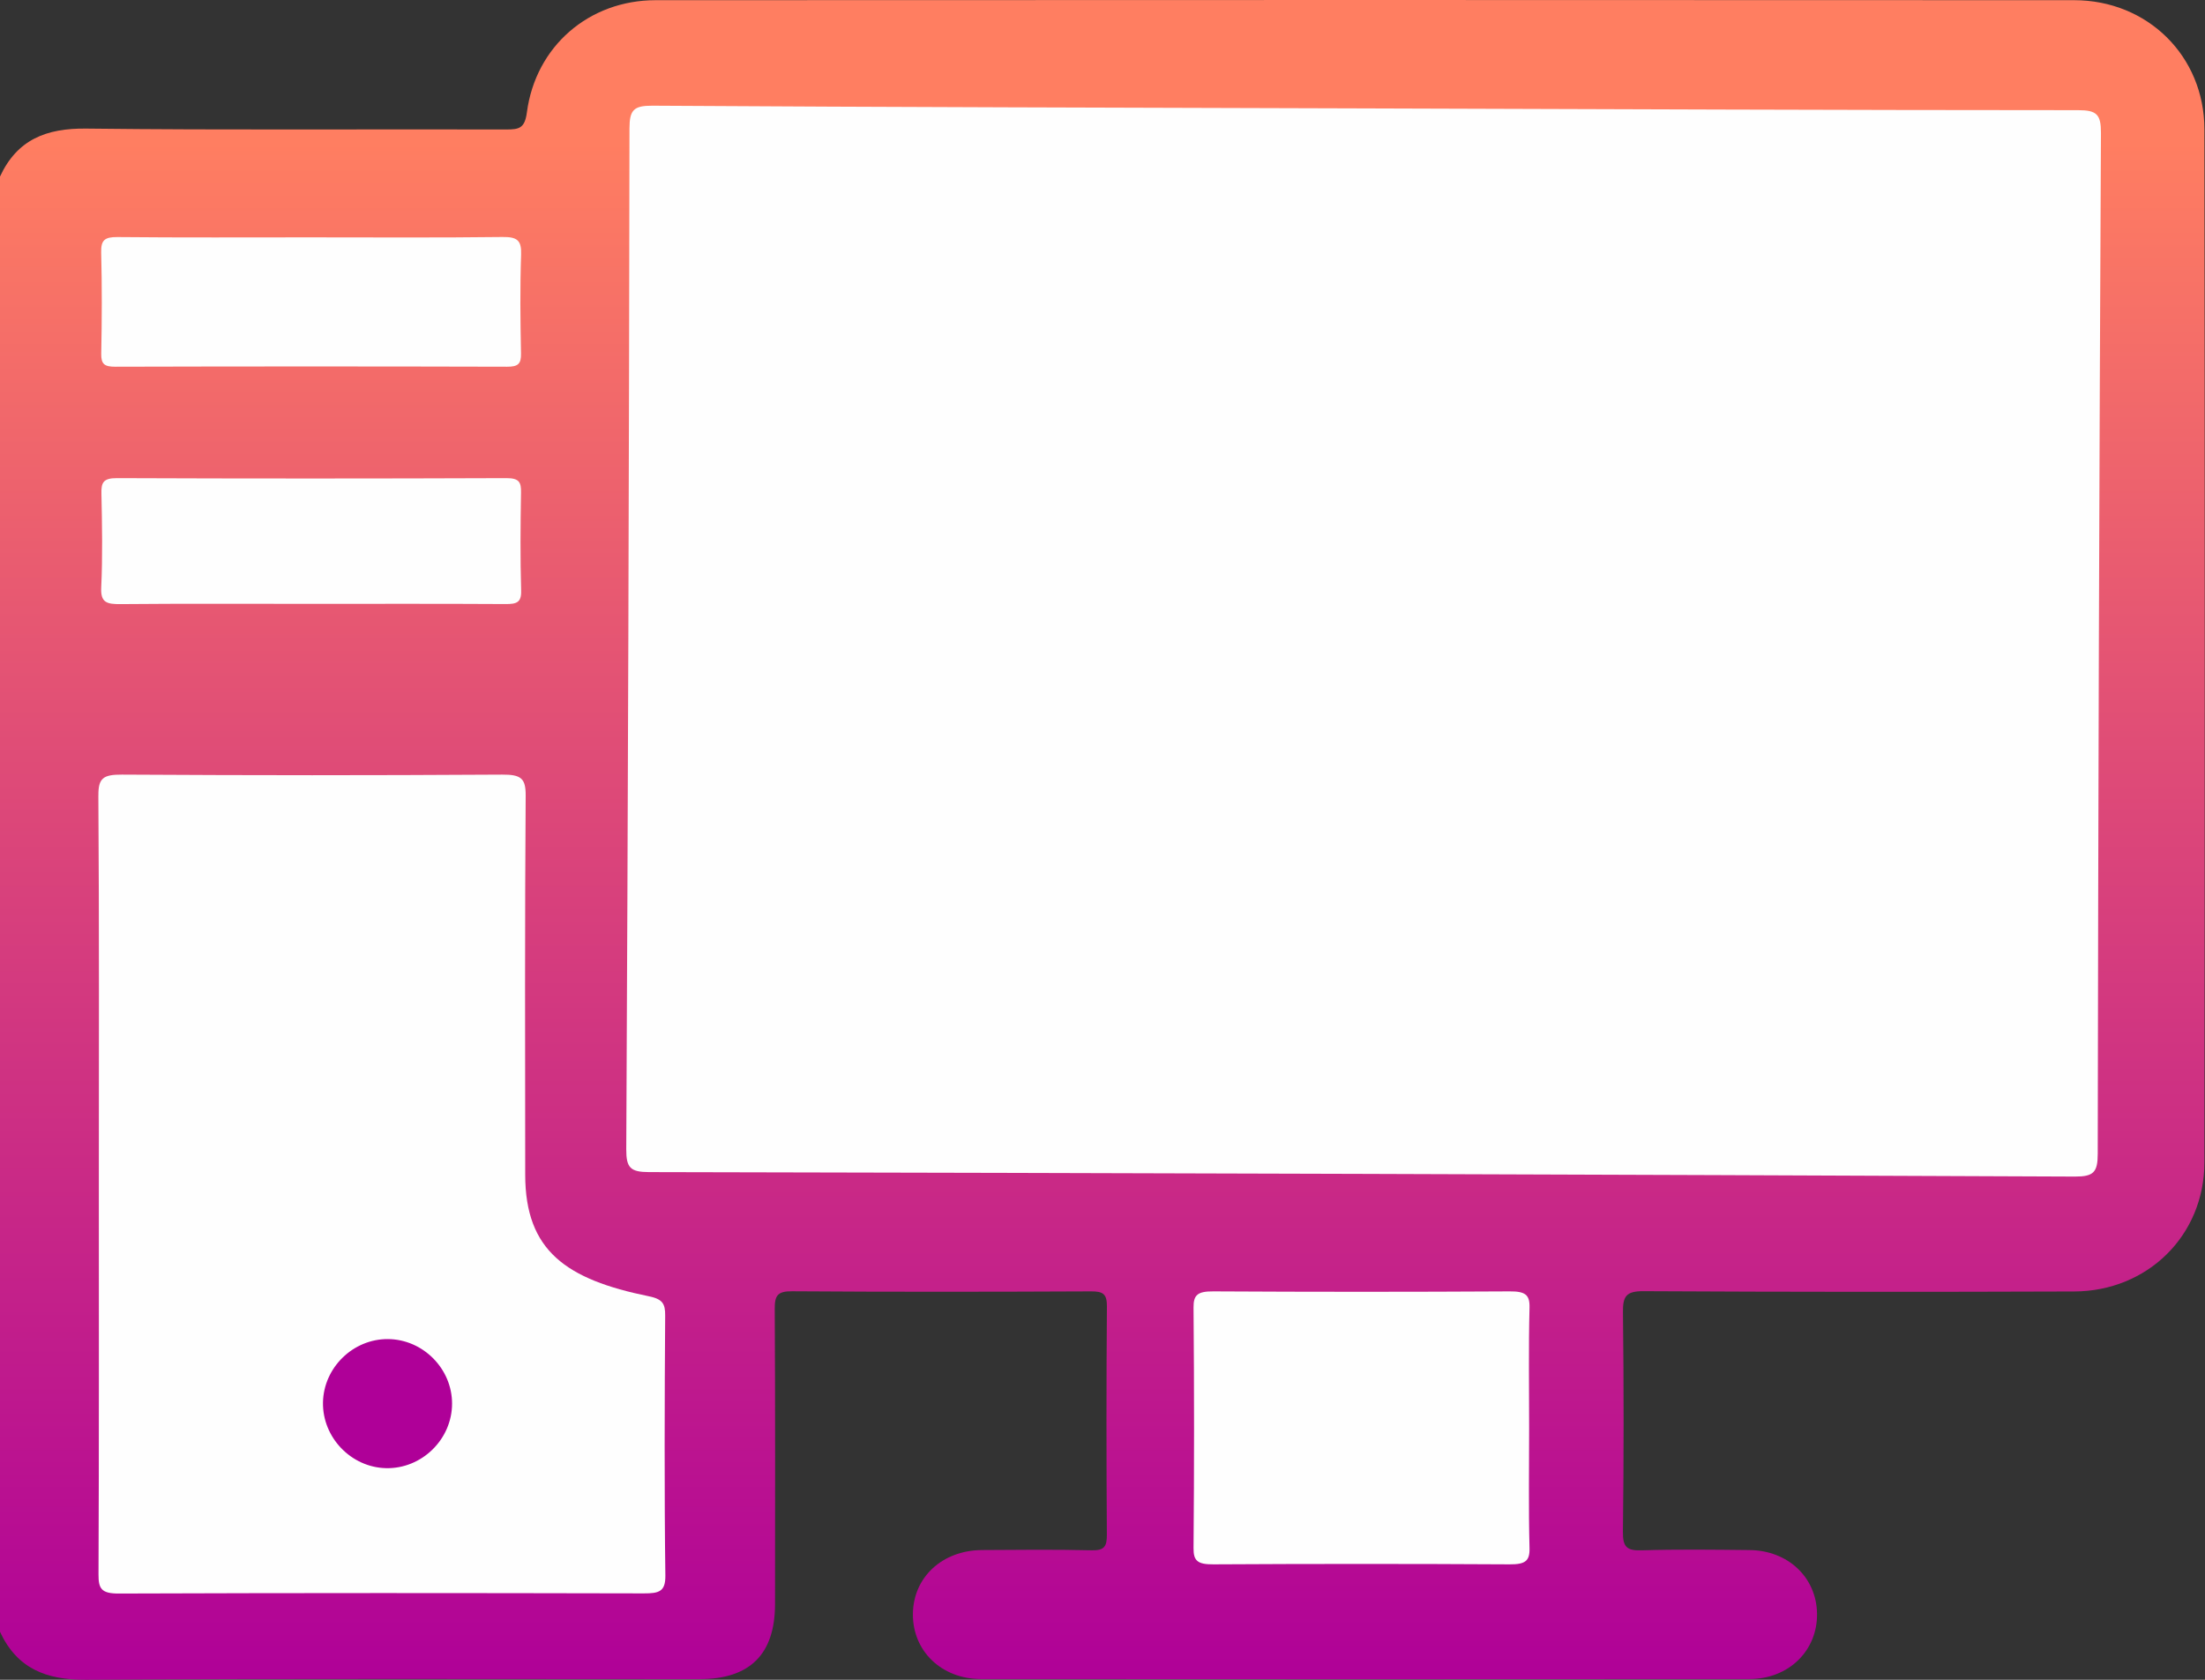 <svg height="80" viewBox="0 0 105 80" width="105" xmlns="http://www.w3.org/2000/svg" xmlns:xlink="http://www.w3.org/1999/xlink"><rect x="0" y="0" width="105" height="80" fill="#333333" stroke="none"/><linearGradient id="a" x1="50%" x2="50%" y1="8.865%" y2="100%"><stop offset="0" stop-color="#ff7e61"/><stop offset="1" stop-color="#af0098"/></linearGradient><g fill="none" fill-rule="evenodd"><path d="m0 8.409c.815-1.762 2.201-2.308 4.107-2.285 6.661.078 13.325.023 19.988.042.628.003.894-.056.995-.815.417-3.146 2.954-5.34 6.13-5.342 22.516-.011 45.034-.012 67.55 0 3.5.003 6.198 2.667 6.202 6.149.02 16.402.02 32.802 0 49.203-.005 3.476-2.708 6.134-6.207 6.146-6.833.024-13.668.024-20.501-.014-.827-.005-.99.237-.981 1.01.042 3.485.042 6.971-.002 10.454-.009.741.207.9.907.877 1.706-.053 3.416-.03 5.125-.012 1.834.018 3.185 1.304 3.212 3.022.027 1.76-1.339 3.119-3.217 3.12-12.198.009-24.397.009-36.595 0-1.885-.002-3.254-1.337-3.242-3.094.014-1.749 1.39-3.035 3.289-3.049 1.742-.012 3.485-.03 5.227.012.598.014.725-.183.72-.746-.024-3.621-.026-7.244.003-10.865.005-.598-.184-.722-.746-.72-4.749.021-9.499.029-14.248-.005-.693-.006-.829.204-.824.85.027 4.682.017 9.363.014 14.044-.002 2.389-1.191 3.576-3.588 3.577-9.737.002-19.476-.035-29.214.03-1.905.013-3.289-.529-4.106-2.286z" fill="url(#a)"/><g fill="#fefefe"><path d="m98.963 5.247c.879 0 1.086.202 1.082 1.083-.081 16.208-.131 32.417-.153 48.625 0 .878-.204 1.082-1.086 1.079-22.635-.1-45.268-.17-67.902-.213-.878-.002-1.086-.202-1.082-1.082.081-16.21.132-32.418.153-48.626.002-.876.204-1.083 1.086-1.079 11.317.07 22.635.094 33.951.129s22.633.082 33.951.084z"/><path d="m4.686 37.882c-.007-.819.226-.996 1.12-.991 6.704.037 11.406.039 18.109 0 .903-.006 1.122.184 1.117.995-.043 6.021-.027 12.043-.022 18.066.004 3.62 1.957 4.982 5.883 5.782.663.134.786.362.782.915-.027 3.786-.042 8.6.009 12.384.009.762-.293.854-1.025.852-9.046-.019-15.957-.024-25.003.007-.831.003-.967-.234-.965-.905.027-6.201.016-12.404.016-18.606 0-6.166.02-12.333-.023-18.497z"/><path d="m72.834 73.73c.016.611-.2.777-.95.772-4.699-.027-9.4-.027-14.099 0-.752.005-.956-.161-.95-.772.033-3.818.033-7.638 0-11.456-.006-.61.198-.777.95-.772 4.699.027 9.398.027 14.099 0 .75-.005.966.161.95.772-.049 1.908-.018 3.818-.018 5.728s-.031 3.82.018 5.728z"/><path d="m14.815 11.304c3.038 0 6.075.021 9.113-.017.706-.009.911.165.887.838-.055 1.57-.037 3.143-.005 4.714.01.494-.144.628-.664.626-6.22-.017-12.441-.017-18.661 0-.519.001-.674-.131-.664-.625.031-1.606.039-3.212-.003-4.818-.015-.581.163-.738.776-.732 3.074.03 6.148.014 9.221.014"/><path d="m14.745 28.759c-3.001 0-6.001-.015-9.001.012-.648.006-.958-.067-.924-.78.069-1.491.042-2.986.01-4.478-.013-.522.078-.745.74-.742 6.182.025 12.364.023 18.546 0 .607-.001.704.196.695.682-.027 1.56-.04 3.119.006 4.679.016.563-.218.639-.745.636-3.11-.018-6.218-.009-9.327-.009"/></g><path d="m18.481 63.774c1.665.015 3.048 1.41 3.046 3.075-.002 1.704-1.449 3.115-3.152 3.072-1.66-.042-3.022-1.464-2.995-3.128.029-1.662 1.437-3.034 3.1-3.019" fill="#af0098"/></g></svg>